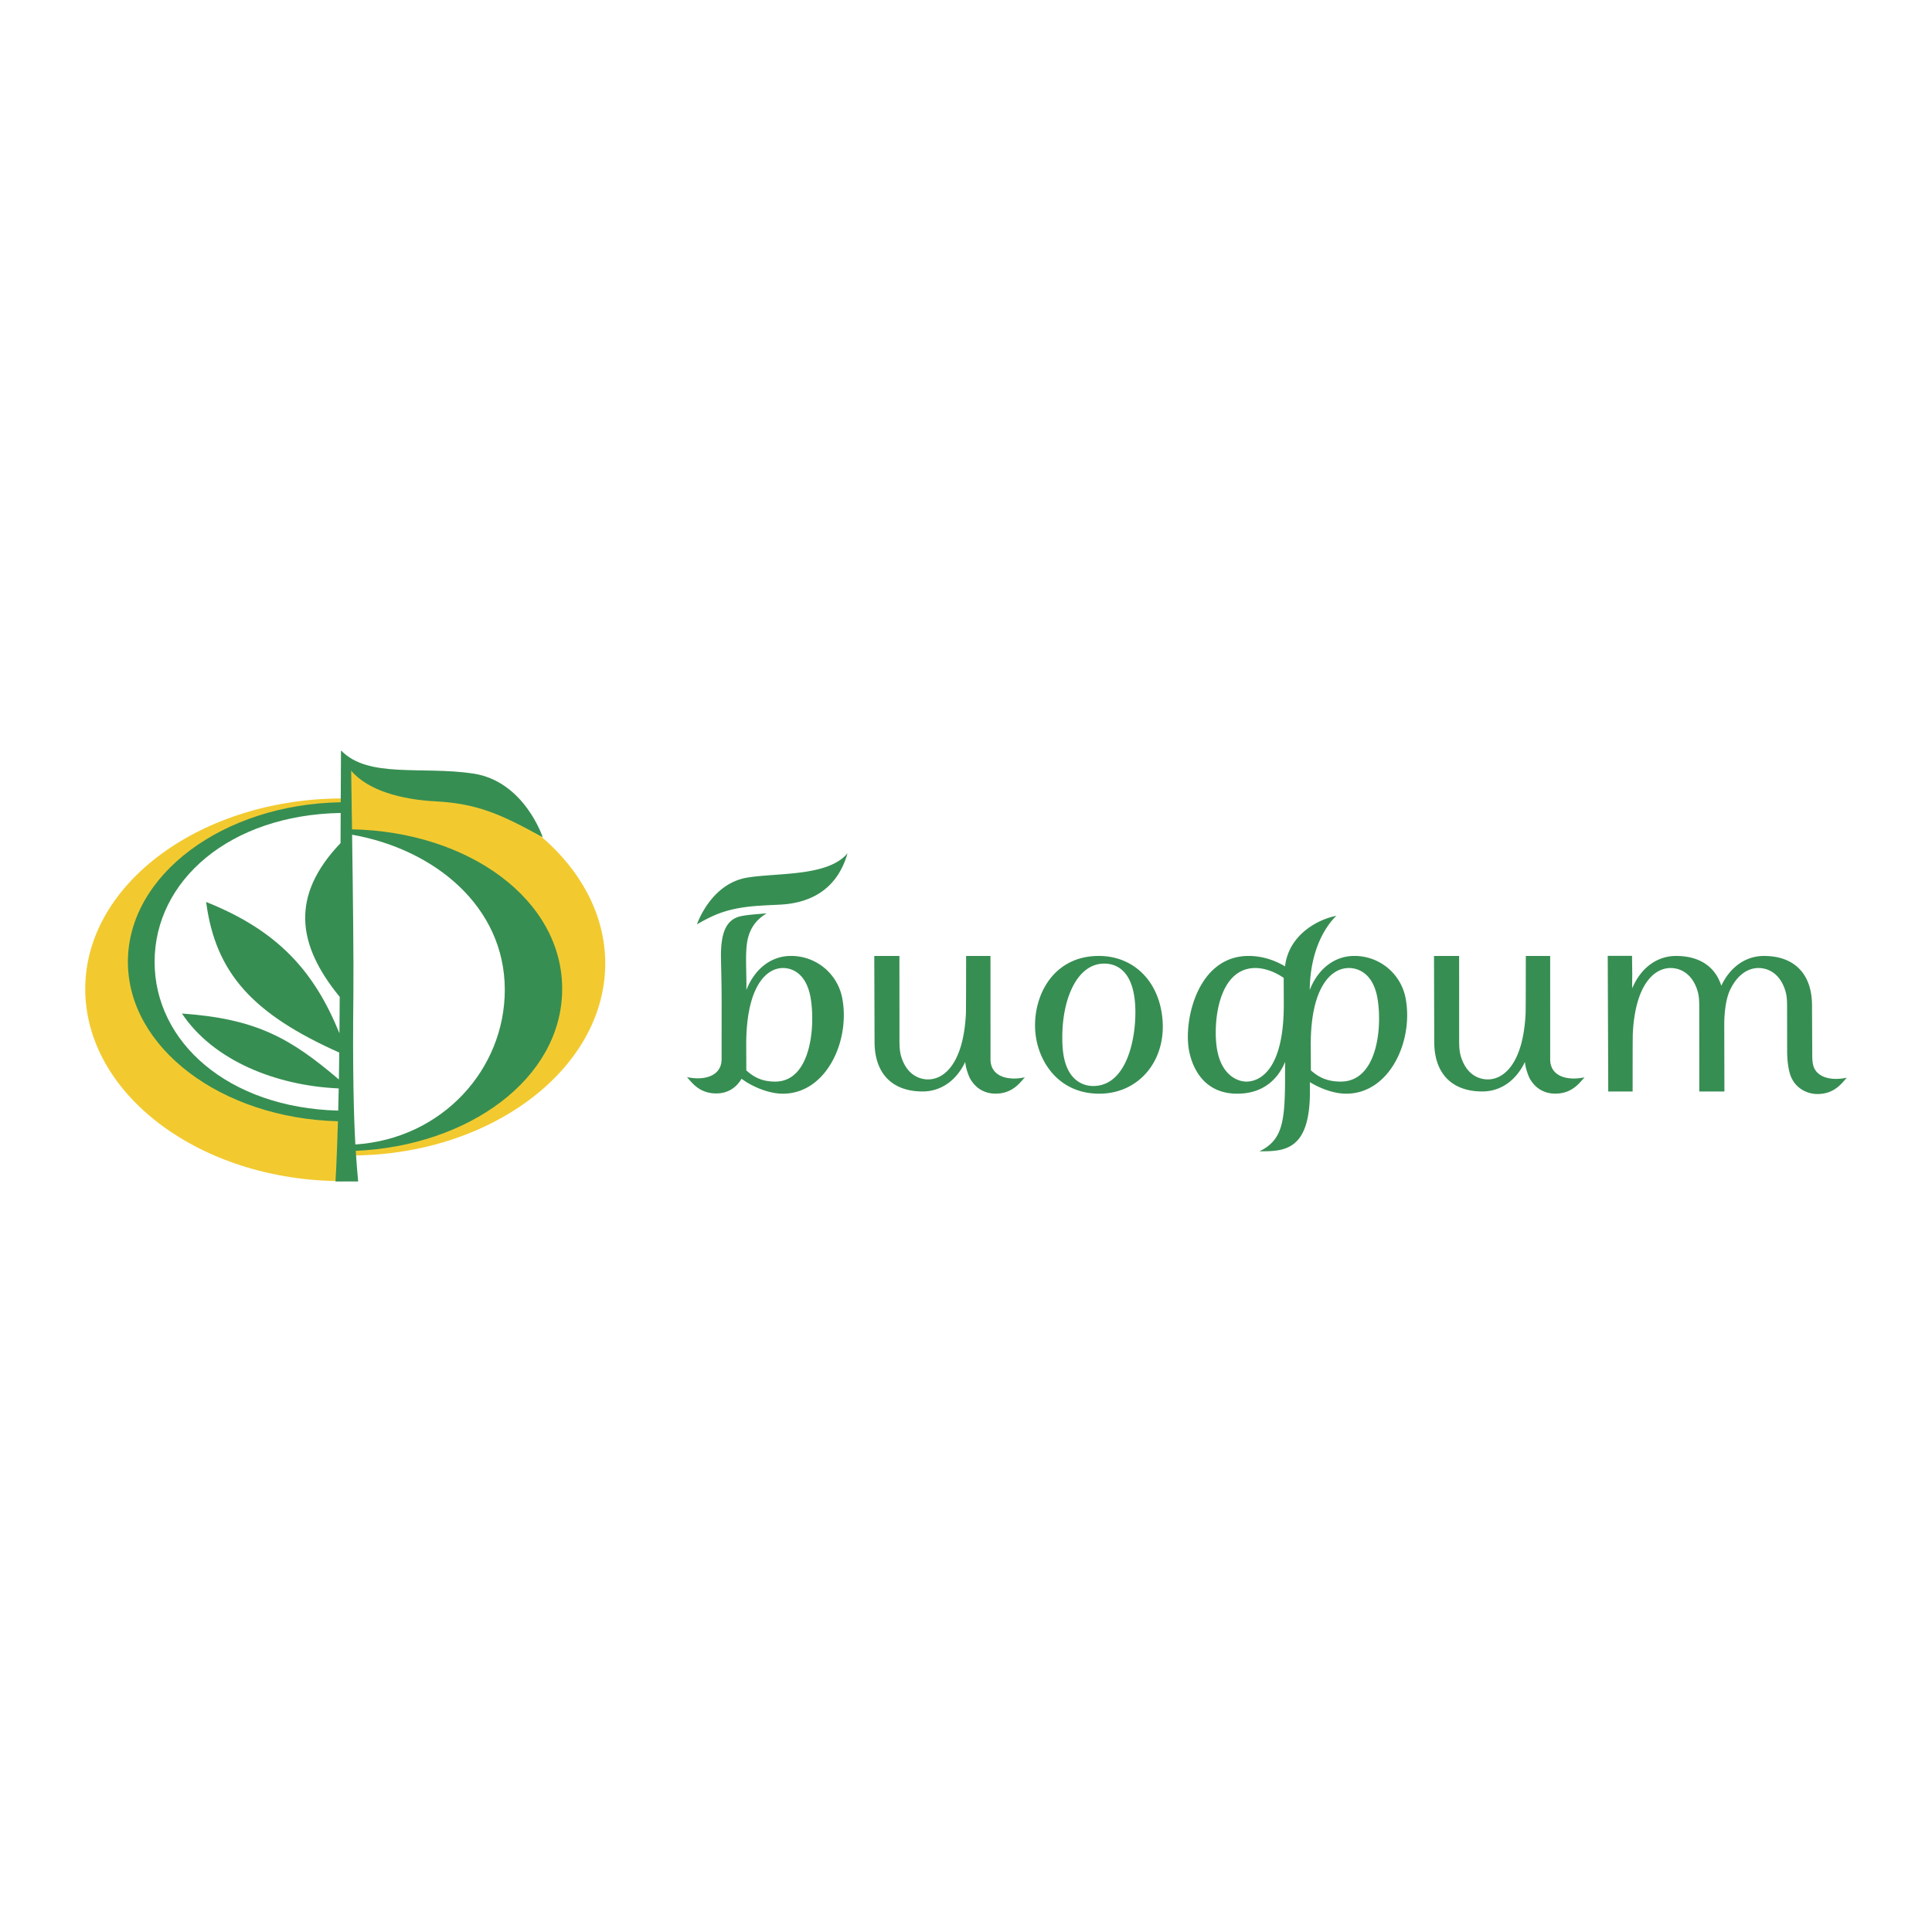 <svg xmlns="http://www.w3.org/2000/svg" width="2500" height="2500" viewBox="0 0 192.756 192.756"><g fill-rule="evenodd" clip-rule="evenodd"><path fill="#fff" d="M0 0h192.756v192.756H0V0z"/><path d="M69.535 92.226s1.354-4.079 5.045-4.672c3.062-.494 8.031-.089 9.979-2.426-1.006 3.536-3.6 4.963-6.709 5.127-1.993.107-3.983.11-6.028.85-1.098.398-2.287 1.121-2.287 1.121zM128.209 108.076l.008-2.136c-.65 1.59-2.066 3.178-4.777 3.178-3.557 0-4.568-2.932-4.824-4.383-.529-3.009.896-9.361 5.959-9.361 1.371 0 2.625.437 3.633 1.039.369-3.171 3.316-4.711 5.131-5.041 0 0-2.609 2.175-2.666 7.395.824-2.11 2.473-3.393 4.441-3.393a5.183 5.183 0 0 1 5.143 4.327c.75 4.242-1.652 9.417-5.947 9.417-1.236 0-2.584-.521-3.625-1.151l.006.821c.039 6.06-2.584 6.078-5.031 6.078 2.174-1.064 2.518-2.742 2.549-6.79zm9.219-8.486c-.443-2.545-1.986-3.011-2.852-3.011-1.838 0-3.811 2.025-3.803 7.665l.014 2.546c.83.74 1.705 1.121 2.979 1.121 3.677 0 4.16-5.474 3.662-8.321zm-12.172-3.011c-3.783 0-4.262 5.639-3.828 8.13.434 2.49 1.963 3.202 2.934 3.202 1.162 0 3.756-.931 3.721-7.8l-.008-2.547c-.954-.657-1.981-.985-2.819-.985zM115.896 101.013c.736 4.49-2.08 8.105-6.223 8.105-3.787 0-5.85-2.796-6.307-5.586-.576-3.532 1.336-8.158 6.266-8.158 3.204.001 5.696 2.163 6.264 5.639zm-5.73-4.874c-2.918 0-4.41 4.081-4.152 8.274.203 3.36 2.033 3.938 3.053 3.938 3.49 0 4.371-5.151 4.188-8.104-.189-3.066-1.571-4.108-3.089-4.108zM98.824 105.692c0 1.697 1.707 2.165 3.422 1.792-.555.646-1.303 1.628-2.922 1.628-1.018 0-1.971-.459-2.573-1.566 0 0-.39-.836-.45-1.598-.872 1.846-2.419 2.949-4.247 2.949-3.087 0-4.799-1.841-4.799-4.949l-.028-8.574h2.508l.005 8.261c0 .951.022 1.458.319 2.187.638 1.553 1.819 1.871 2.533 1.871 1.716 0 3.55-1.766 3.778-6.591.017-.343.019-5.728.019-5.728h2.431l.004 10.318zM154.662 105.692c0 1.697 1.709 2.165 3.424 1.792-.555.646-1.301 1.628-2.924 1.628-1.016 0-1.969-.459-2.572-1.566 0 0-.389-.836-.447-1.598-.873 1.846-2.42 2.949-4.246 2.949-3.088 0-4.803-1.841-4.803-4.949l-.023-8.574h2.506l.002 8.261c0 .951.021 1.458.322 2.187.637 1.553 1.814 1.871 2.531 1.871 1.717 0 3.551-1.766 3.777-6.591.018-.343.021-5.728.021-5.728h2.43l.002 10.318zM180.994 106.542c.465 1.029 1.857 1.283 3.258.98-.555.646-1.303 1.629-2.922 1.629-1.018 0-2.062-.529-2.572-1.567-.508-1.038-.453-2.901-.453-2.901l-.002-.21-.004-3.838c0-.95-.02-1.458-.318-2.187-.637-1.551-1.816-1.869-2.533-1.869-1.027 0-2.098.636-2.834 2.178-.492 1.021-.584 2.629-.584 3.418l.016 6.723h-2.506l-.004-8.263c0-.95-.02-1.458-.32-2.187-.641-1.551-1.818-1.869-2.531-1.869-1.719 0-3.555 1.766-3.781 6.59-.016.344-.016 5.729-.016 5.729h-2.432l-.051-13.533h2.424l.021 1.816s-.021 1.463.006 1.401c.846-2.001 2.451-3.208 4.363-3.208 2.361 0 3.912 1.077 4.516 2.972.873-1.854 2.418-2.972 4.25-2.972 3.086 0 4.801 1.839 4.801 4.949l.023 4.808c.007.076-.038.926.185 1.411zM80.881 99.59c.478 2.847.016 8.321-3.538 8.321-1.23 0-2.076-.381-2.883-1.121l-.009-2.546c-.009-5.64 1.898-7.665 3.674-7.665.838 0 2.327.466 2.756 3.011zm-6.403 8.377c1.042.631 2.396 1.151 3.626 1.151 4.297 0 6.699-5.175 5.948-9.417a5.184 5.184 0 0 0-5.144-4.327c-1.969 0-3.612 1.283-4.438 3.393.019-1.821-.119-3.393.055-4.648.171-1.256.778-2.309 1.975-2.99-.702.053-1.832.126-2.542.27-1.514.309-2.081 1.656-2.025 4.287.041 1.956.06 2.698.064 4.124l-.003 5.146-.001.716c0 1.7-1.737 2.165-3.451 1.791.555.648 1.301 1.63 2.922 1.63.981 0 1.903-.428 2.509-1.45.001-.007.004-.009.008-.013l.497.337z" fill="#378e52"/><path d="M14.779 95.762c.023-8.665 8.896-15.452 19.535-15.552l.002-.551c-14.104-.046-25.783 8.43-25.812 18.967-.029 10.538 11.45 19.171 25.555 19.215l.046-6.688c-10.727-.083-19.351-6.67-19.326-15.391zM34.981 76.83l-.103 6.128c10.819.23 19.647 7.436 19.553 16.13-.094 8.696-9.026 15.699-19.853 15.658l-.004.534c14.106.176 25.698-8.465 25.811-19.001.112-10.537-11.299-19.275-25.404-19.449z" fill="#f2ca30"/><path d="M35.122 82.743l-.092-6.31-1.011-1.553s-.01 1.993-.023 5.162c-11.755.199-21.236 7.261-21.236 15.918 0 8.588 9.33 15.604 20.955 15.909-.112 3.885-.24 6.006-.24 6.006h2.26c-.063-.693-.155-1.632-.244-3.054 11.269-.499 20.505-7.178 20.597-16.029.092-9.044-9.368-15.818-20.966-16.049zM15.425 95.961c0-8.07 7.449-14.654 18.565-14.852-.003.943-.009 1.951-.014 3.006-4.997 5.237-4.376 10.096-.083 15.345l-.027 3.628c-2.478-6.077-6.026-10.202-13.3-13.098.935 7.133 4.698 11.19 13.282 15.024-.01.942-.023 1.839-.038 2.687-4.778-4.068-8.166-6.058-15.658-6.581 3.131 4.693 9.384 7.198 15.641 7.471-.015.785-.032 1.521-.05 2.214-10.98-.288-18.318-6.834-18.318-14.844zm20.029 18.222c-.156-2.825-.283-7.342-.197-14.979.037-3.173-.048-10.331-.128-15.926 8.281 1.467 15.217 7.205 15.234 15.44.018 7.966-6.25 14.9-14.909 15.465z" fill="#378e52"/><path d="M54.147 83.531s-1.833-5.586-6.928-6.353c-5.096-.766-10.477.507-13.18-2.298.267.718.512 1.429.942 1.95 1.701 2.061 5.122 2.943 8.452 3.119 4.155.221 6.49 1.251 10.714 3.582z" fill="#378e52"/></g></svg>